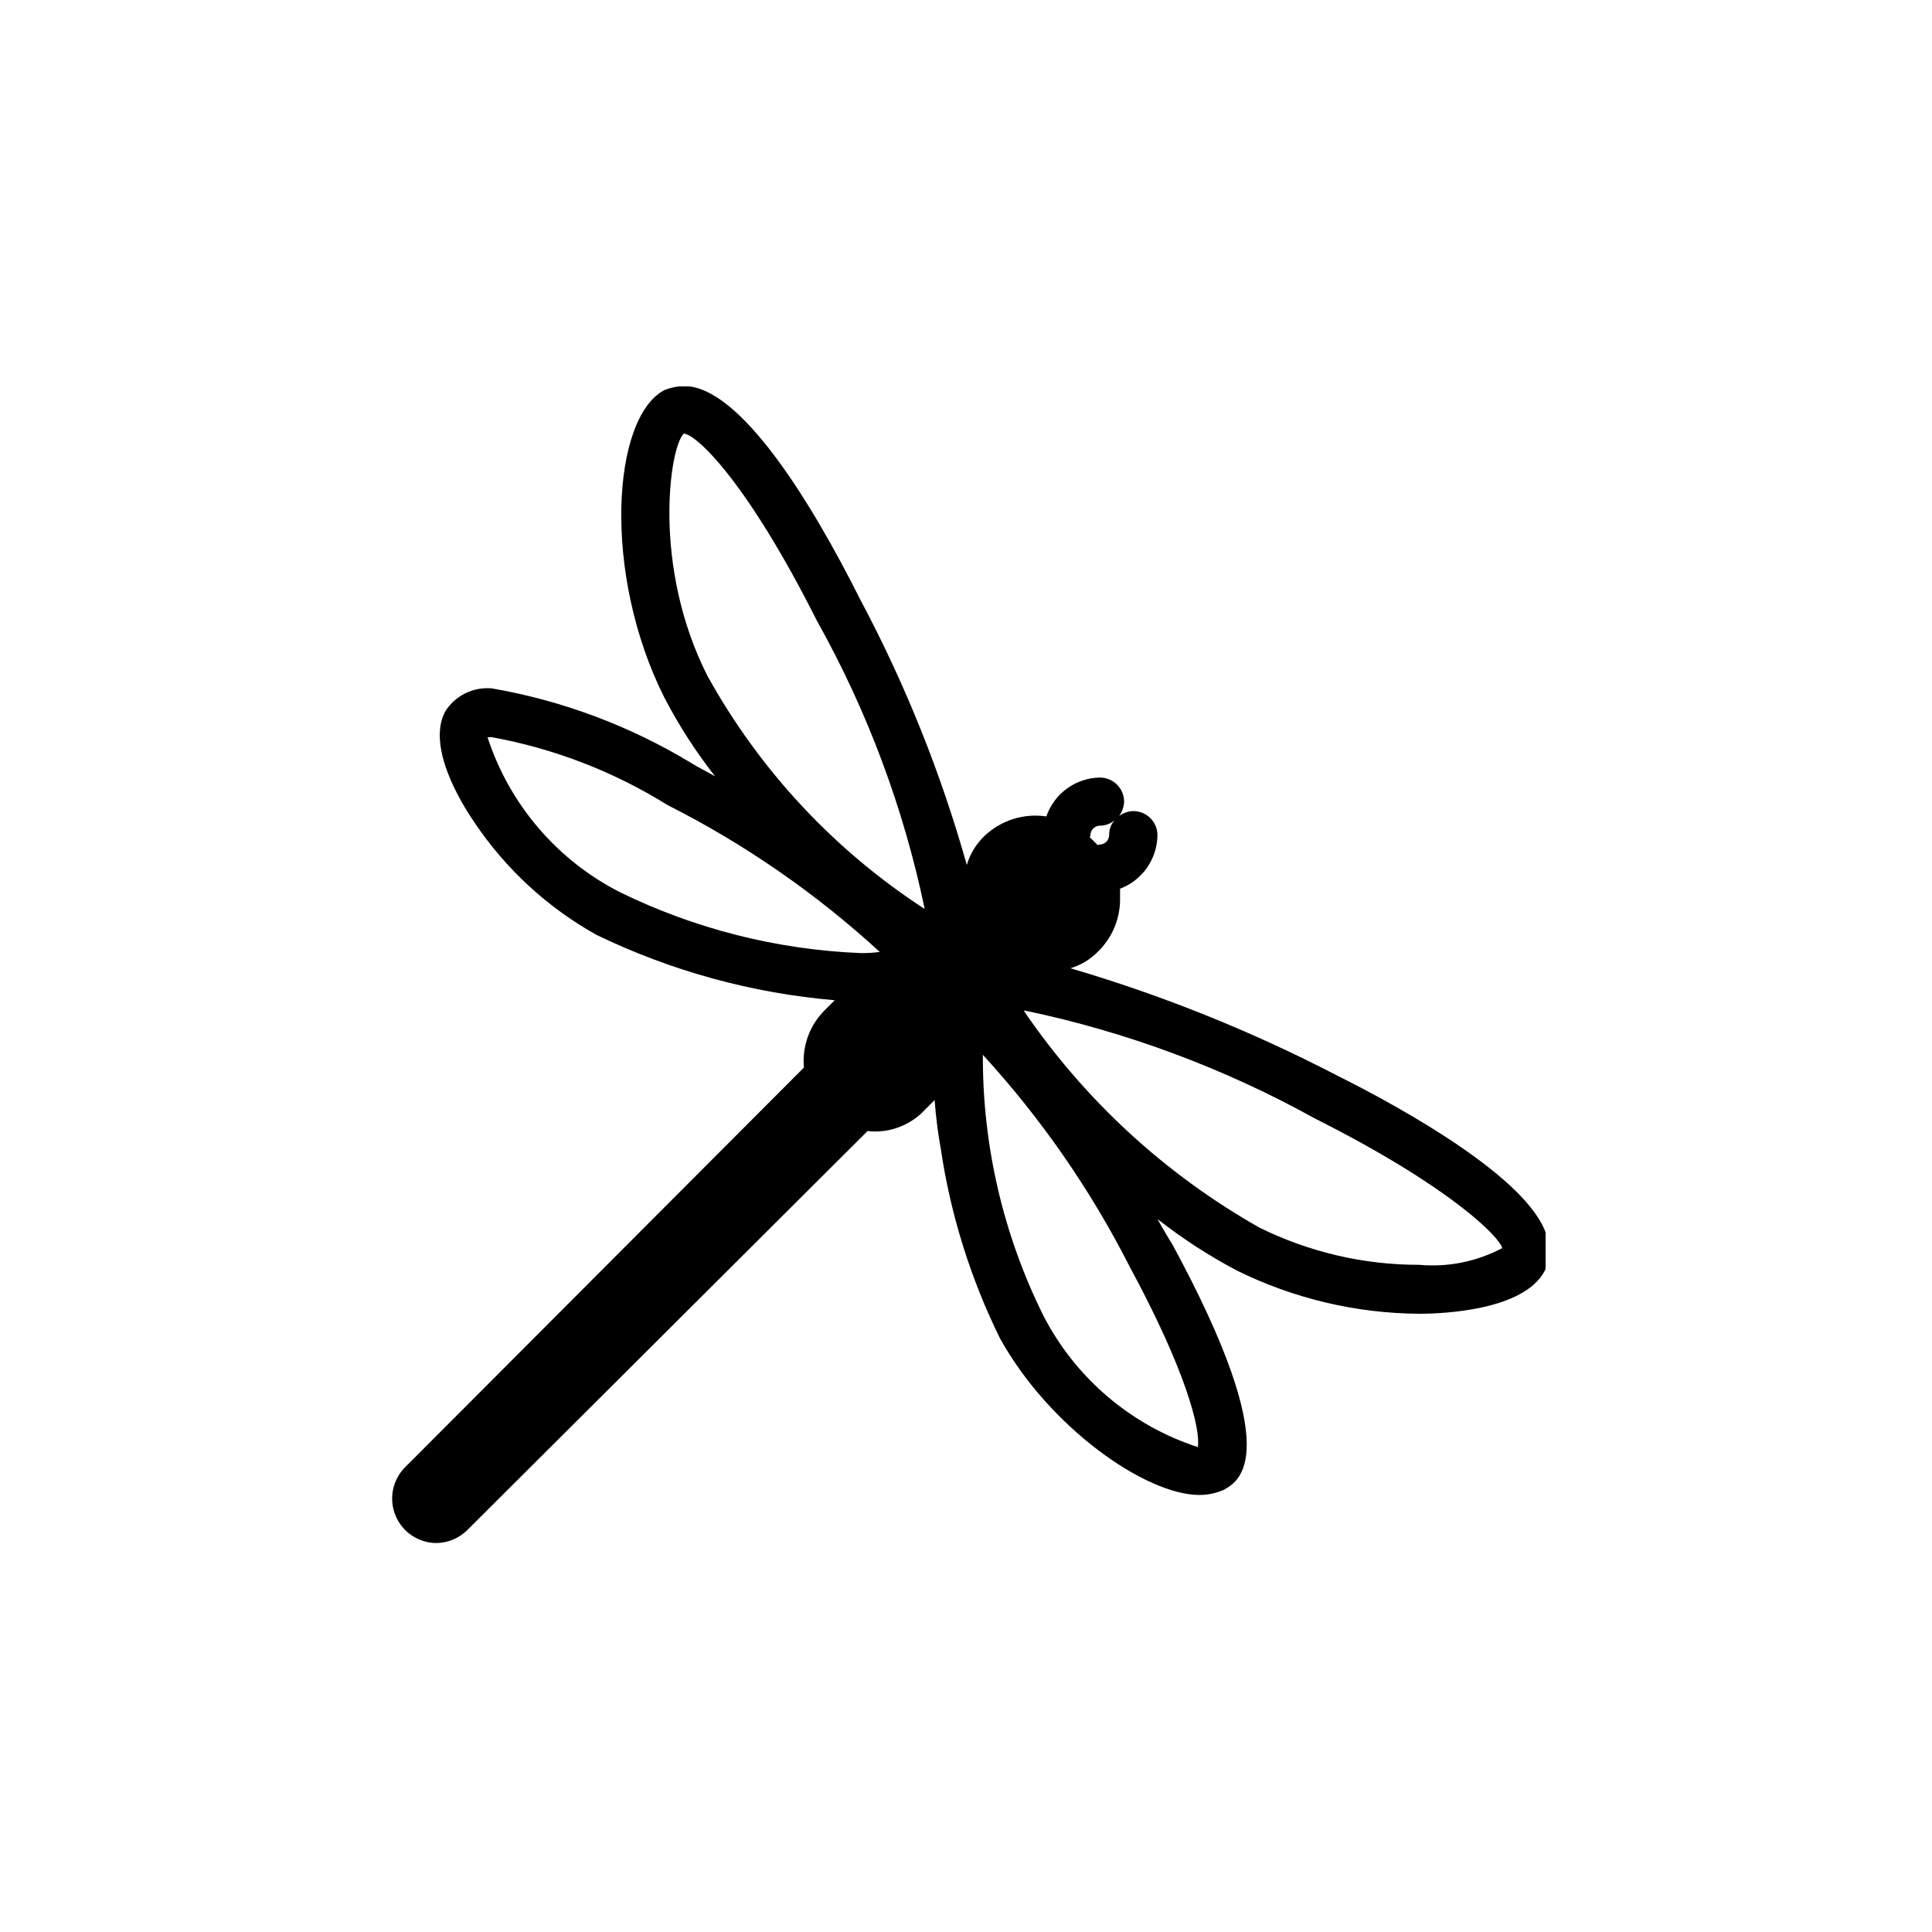 <?xml version="1.0" encoding="UTF-8"?><svg xmlns="http://www.w3.org/2000/svg" xmlns:xlink="http://www.w3.org/1999/xlink" width="1500pt" zoomAndPan="magnify" viewBox="0 0 1500 1500" height="1500pt" preserveAspectRatio="xMidYMid meet" version="1.2"><defs><clipPath xml:id="clip1" id="clip1"><path d="M 304 300 L 1200 300 L 1200 1199 L 304 1199 Z M 304 300 "/></clipPath></defs><g xml:id="surface1" id="surface1"><g clip-rule="nonzero" clip-path="url(#clip1)"><path style=" stroke:none;fill-rule:nonzero;fill:rgb(0%,0%,0%);fill-opacity:1;" d="M 1200.539 958.367 C 1186.438 915.195 1091.957 861.855 1037.461 834.691 C 971.328 800.426 902.535 772.777 831.082 751.742 C 835.199 750.516 839.094 748.785 842.762 746.551 C 846.43 744.312 849.754 741.648 852.734 738.555 C 855.422 735.906 857.82 733.02 859.93 729.891 C 862.043 726.766 863.82 723.461 865.27 719.977 C 866.719 716.496 867.812 712.902 868.543 709.203 C 869.273 705.5 869.629 701.762 869.613 697.992 L 869.613 689.984 C 871.711 689.191 873.738 688.242 875.695 687.141 C 877.652 686.043 879.516 684.805 881.289 683.426 C 883.059 682.047 884.719 680.543 886.266 678.918 C 887.809 677.289 889.227 675.559 890.516 673.719 C 891.801 671.879 892.945 669.957 893.945 667.945 C 894.941 665.938 895.789 663.863 896.477 661.727 C 897.164 659.59 897.691 657.414 898.055 655.199 C 898.418 652.984 898.613 650.754 898.645 648.512 C 898.645 647.895 898.617 647.277 898.559 646.66 C 898.496 646.047 898.406 645.434 898.289 644.828 C 898.168 644.223 898.02 643.621 897.84 643.031 C 897.66 642.438 897.453 641.855 897.215 641.285 C 896.977 640.715 896.711 640.156 896.422 639.613 C 896.129 639.066 895.809 638.539 895.465 638.023 C 895.121 637.512 894.754 637.016 894.359 636.539 C 893.965 636.062 893.551 635.605 893.109 635.168 C 892.672 634.734 892.211 634.32 891.734 633.93 C 891.254 633.539 890.758 633.176 890.242 632.832 C 889.723 632.492 889.191 632.176 888.645 631.891 C 888.098 631.602 887.539 631.34 886.969 631.105 C 886.395 630.875 885.812 630.668 885.219 630.492 C 884.625 630.316 884.027 630.172 883.418 630.055 C 882.812 629.941 882.199 629.855 881.582 629.797 C 880.969 629.742 880.352 629.719 879.734 629.723 C 877.785 629.797 875.895 630.152 874.055 630.797 C 872.219 631.441 870.516 632.34 868.949 633.496 C 870.094 631.891 870.988 630.156 871.637 628.297 C 872.285 626.434 872.664 624.516 872.766 622.547 C 872.766 621.93 872.738 621.312 872.676 620.695 C 872.617 620.078 872.527 619.465 872.406 618.859 C 872.289 618.25 872.137 617.652 871.961 617.059 C 871.781 616.465 871.57 615.883 871.336 615.312 C 871.098 614.738 870.836 614.18 870.543 613.633 C 870.25 613.086 869.934 612.555 869.59 612.043 C 869.246 611.527 868.875 611.031 868.484 610.551 C 868.09 610.074 867.672 609.613 867.234 609.176 C 866.797 608.738 866.34 608.324 865.859 607.934 C 865.379 607.543 864.883 607.172 864.367 606.832 C 863.852 606.488 863.32 606.172 862.773 605.879 C 862.227 605.59 861.664 605.328 861.094 605.09 C 860.52 604.855 859.938 604.648 859.344 604.473 C 858.75 604.293 858.152 604.145 857.543 604.027 C 856.934 603.906 856.324 603.82 855.707 603.762 C 855.09 603.703 854.473 603.676 853.852 603.676 C 851.57 603.719 849.309 603.938 847.062 604.324 C 844.812 604.715 842.609 605.273 840.445 606 C 838.285 606.727 836.191 607.613 834.164 608.656 C 832.137 609.703 830.203 610.898 828.359 612.242 C 826.516 613.582 824.785 615.059 823.164 616.664 C 821.547 618.273 820.059 619.992 818.703 621.828 C 817.352 623.66 816.141 625.59 815.082 627.605 C 814.02 629.625 813.121 631.715 812.379 633.871 C 810.211 633.547 808.031 633.348 805.84 633.273 C 803.652 633.199 801.465 633.246 799.281 633.422 C 797.094 633.598 794.93 633.898 792.777 634.324 C 790.629 634.746 788.508 635.293 786.422 635.957 C 784.336 636.625 782.293 637.41 780.293 638.309 C 778.297 639.211 776.355 640.223 774.473 641.344 C 772.594 642.469 770.781 643.695 769.039 645.023 C 767.297 646.355 765.637 647.777 764.059 649.301 C 760.898 652.371 758.18 655.793 755.902 659.566 C 753.625 663.34 751.863 667.344 750.621 671.57 C 740.543 635.715 728.559 600.508 714.672 565.949 C 700.785 531.391 685.078 497.68 667.547 464.82 C 629.684 389.379 574.562 299.711 531.055 299.711 C 525.828 299.859 520.781 300.898 515.918 302.82 C 474.941 324.262 467.516 445.906 515.918 541.797 C 527.125 563.332 540.219 583.656 555.195 602.766 C 548.102 598.617 542.004 595.797 536.324 592.188 C 524.488 585.031 512.344 578.441 499.898 572.414 C 487.449 566.391 474.746 560.957 461.793 556.113 C 448.836 551.27 435.684 547.043 422.336 543.422 C 408.988 539.805 395.5 536.816 381.871 534.457 C 380.105 534.293 378.336 534.254 376.562 534.34 C 374.789 534.422 373.031 534.625 371.289 534.949 C 369.543 535.273 367.828 535.719 366.148 536.281 C 364.465 536.84 362.828 537.516 361.238 538.301 C 359.648 539.09 358.117 539.98 356.652 540.977 C 355.184 541.977 353.793 543.07 352.477 544.258 C 351.16 545.449 349.93 546.723 348.789 548.082 C 347.648 549.441 346.605 550.871 345.664 552.375 C 331.48 578.875 356.57 621.469 368.391 638.559 C 374.434 647.57 380.984 656.195 388.047 664.434 C 395.105 672.672 402.629 680.469 410.609 687.82 C 418.59 695.172 426.973 702.027 435.762 708.391 C 444.551 714.754 453.684 720.578 463.16 725.863 C 477.637 732.859 492.398 739.184 507.453 744.832 C 522.504 750.48 537.781 755.434 553.285 759.688 C 568.793 763.938 584.457 767.477 600.285 770.301 C 616.113 773.121 632.035 775.219 648.055 776.586 L 640.547 784.094 C 639.082 785.531 637.699 787.047 636.402 788.641 C 635.105 790.234 633.902 791.895 632.789 793.621 C 631.676 795.348 630.66 797.129 629.746 798.969 C 628.828 800.809 628.02 802.691 627.312 804.621 C 626.605 806.551 626.008 808.512 625.52 810.508 C 625.031 812.504 624.656 814.52 624.391 816.559 C 624.125 818.594 623.977 820.641 623.938 822.695 C 623.898 824.746 623.977 826.797 624.164 828.844 L 314.227 1139.445 C 313.055 1140.652 311.977 1141.938 310.992 1143.301 C 310.008 1144.66 309.125 1146.09 308.352 1147.582 C 307.574 1149.07 306.91 1150.613 306.363 1152.199 C 305.812 1153.789 305.379 1155.41 305.066 1157.059 C 304.75 1158.711 304.559 1160.379 304.488 1162.059 C 304.418 1163.738 304.469 1165.414 304.645 1167.086 C 304.82 1168.758 305.113 1170.406 305.531 1172.035 C 305.945 1173.664 306.477 1175.254 307.125 1176.809 C 307.773 1178.359 308.531 1179.855 309.398 1181.293 C 310.266 1182.734 311.23 1184.105 312.297 1185.402 C 313.367 1186.703 314.52 1187.918 315.766 1189.047 C 317.012 1190.18 318.332 1191.211 319.727 1192.148 C 321.121 1193.086 322.578 1193.918 324.094 1194.641 C 325.613 1195.367 327.176 1195.977 328.781 1196.473 C 330.387 1196.969 332.02 1197.348 333.684 1197.602 C 335.344 1197.859 337.016 1197.996 338.695 1198.008 C 340.957 1197.988 343.195 1197.746 345.41 1197.289 C 347.625 1196.828 349.773 1196.16 351.855 1195.281 C 353.941 1194.402 355.922 1193.332 357.797 1192.066 C 359.672 1190.801 361.406 1189.367 363 1187.766 L 673.602 878.113 C 675.586 878.398 677.574 878.52 679.574 878.488 C 683.191 878.473 686.77 878.094 690.305 877.348 C 693.844 876.602 697.27 875.504 700.582 874.055 C 703.898 872.609 707.027 870.84 709.98 868.75 C 712.93 866.66 715.641 864.293 718.105 861.648 L 725.652 854.102 C 726.555 866.625 728.117 879.07 730.34 891.43 C 734.133 917.082 739.887 942.289 747.605 967.047 C 755.324 991.805 764.914 1015.816 776.379 1039.078 C 814.699 1108.301 889.562 1160.684 931.16 1160.684 C 937.66 1160.684 943.895 1159.398 949.867 1156.824 C 962.309 1150.062 998.891 1129.781 910.176 966.043 C 907.52 961.895 903.414 955.051 898.727 946.508 C 918.109 961.703 938.695 975.043 960.484 986.531 C 971.445 991.938 982.68 996.711 994.184 1000.848 C 1005.688 1004.984 1017.387 1008.461 1029.281 1011.277 C 1041.176 1014.094 1053.191 1016.23 1065.328 1017.688 C 1077.465 1019.148 1089.648 1019.918 1101.871 1020 C 1120.867 1020 1183.574 1017.305 1199.461 986.406 C 1200.414 984.203 1201.16 981.934 1201.691 979.594 C 1202.227 977.254 1202.539 974.887 1202.629 972.488 C 1202.723 970.09 1202.594 967.703 1202.242 965.332 C 1201.891 962.957 1201.32 960.637 1200.539 958.367 Z M 853.605 641.047 C 855.742 641.094 857.816 640.762 859.832 640.047 C 861.848 639.332 863.668 638.281 865.301 636.898 C 863.891 638.516 862.832 640.332 862.113 642.352 C 861.398 644.371 861.078 646.453 861.152 648.594 C 861.129 649.074 861.062 649.547 860.949 650.012 C 860.84 650.477 860.684 650.926 860.48 651.363 C 860.281 651.797 860.043 652.211 859.762 652.598 C 859.484 652.988 859.168 653.348 858.82 653.676 C 858.469 654.004 858.094 654.293 857.688 654.551 C 857.281 654.805 856.855 655.02 856.406 655.191 C 855.961 655.363 855.5 655.492 855.031 655.574 C 854.559 655.656 854.082 655.695 853.605 655.688 C 853.105 655.711 852.648 655.863 852.234 656.145 L 846.137 650.047 C 846.137 649.426 846.594 649.34 846.594 648.555 C 846.594 648.082 846.637 647.613 846.723 647.148 C 846.812 646.684 846.941 646.23 847.113 645.789 C 847.289 645.352 847.5 644.93 847.754 644.531 C 848.004 644.133 848.293 643.758 848.613 643.414 C 848.938 643.066 849.289 642.754 849.672 642.477 C 850.051 642.199 850.457 641.957 850.883 641.754 C 851.309 641.551 851.754 641.391 852.211 641.273 C 852.668 641.152 853.133 641.078 853.605 641.047 Z M 530.973 336.621 C 541.215 337.617 580.203 374.488 634.16 481.785 C 653.742 516.762 670.555 553.023 684.602 590.566 C 698.645 628.109 709.758 666.504 717.941 705.746 C 700.461 694.391 683.742 682.016 667.777 668.613 C 651.812 655.215 636.727 640.891 622.516 625.645 C 608.305 610.398 595.074 594.344 582.828 577.477 C 570.578 560.613 559.406 543.066 549.305 524.836 C 506.086 439.852 519.816 346.617 530.973 336.621 Z M 378.512 572.363 L 381.871 572.363 C 393.938 574.562 405.875 577.324 417.684 580.648 C 429.492 583.973 441.117 587.844 452.562 592.262 C 464.004 596.684 475.215 601.629 486.191 607.102 C 497.172 612.578 507.867 618.555 518.281 625.035 C 548.227 640.18 577 657.301 604.59 676.398 C 632.184 695.5 658.34 716.398 683.059 739.094 C 678.09 739.742 673.098 740.031 668.086 739.965 C 651.906 739.301 635.801 737.805 619.773 735.473 C 603.75 733.145 587.887 729.992 572.188 726.016 C 556.484 722.039 541.035 717.262 525.828 711.688 C 510.625 706.109 495.75 699.762 481.203 692.641 C 475.176 689.562 469.316 686.199 463.617 682.547 C 457.922 678.895 452.418 674.973 447.105 670.777 C 441.793 666.586 436.699 662.145 431.824 657.453 C 426.945 652.762 422.312 647.844 417.918 642.695 C 413.523 637.551 409.391 632.199 405.523 626.648 C 401.652 621.098 398.066 615.371 394.758 609.469 C 391.449 603.562 388.438 597.512 385.727 591.312 C 383.012 585.113 380.605 578.797 378.512 572.363 Z M 930.125 1123.562 C 923.691 1121.473 917.375 1119.074 911.18 1116.363 C 904.98 1113.656 898.934 1110.648 893.031 1107.348 C 887.129 1104.047 881.402 1100.461 875.852 1096.598 C 870.297 1092.734 864.949 1088.609 859.805 1084.219 C 854.656 1079.832 849.738 1075.199 845.047 1070.328 C 840.355 1065.457 835.91 1060.371 831.719 1055.062 C 827.523 1049.758 823.602 1044.258 819.949 1038.566 C 816.293 1032.875 812.926 1027.016 809.848 1020.996 C 802.102 1005.352 795.289 989.312 789.41 972.875 C 783.527 956.441 778.621 939.719 774.688 922.711 C 770.75 905.703 767.816 888.527 765.879 871.18 C 763.941 853.832 763.02 836.43 763.105 818.973 C 785.797 843.742 806.707 869.938 825.832 897.555 C 844.957 925.176 862.121 953.961 877.328 983.918 C 920.379 1063.59 932.281 1109.379 930 1123.562 Z M 1101.996 982.008 C 1091.242 982.023 1080.523 981.422 1069.836 980.199 C 1059.152 978.98 1048.574 977.145 1038.102 974.703 C 1027.629 972.258 1017.332 969.219 1007.207 965.586 C 997.086 961.953 987.207 957.75 977.57 952.977 C 959.414 942.688 941.902 931.398 925.035 919.109 C 908.168 906.816 892.055 893.605 876.699 879.473 C 861.344 865.344 846.84 850.383 833.191 834.594 C 819.547 818.801 806.844 802.289 795.082 785.047 L 795.457 784.547 C 834.852 792.781 873.41 803.91 911.137 817.93 C 948.859 831.953 985.328 848.711 1020.539 868.203 C 1127.668 922.121 1164.621 961.062 1166.324 969.027 C 1161.406 971.633 1156.324 973.871 1151.086 975.746 C 1145.844 977.617 1140.496 979.102 1135.039 980.199 C 1129.586 981.301 1124.078 982 1118.52 982.305 C 1112.965 982.605 1107.414 982.508 1101.871 982.008 Z M 1101.996 982.008 "/></g></g></svg>
